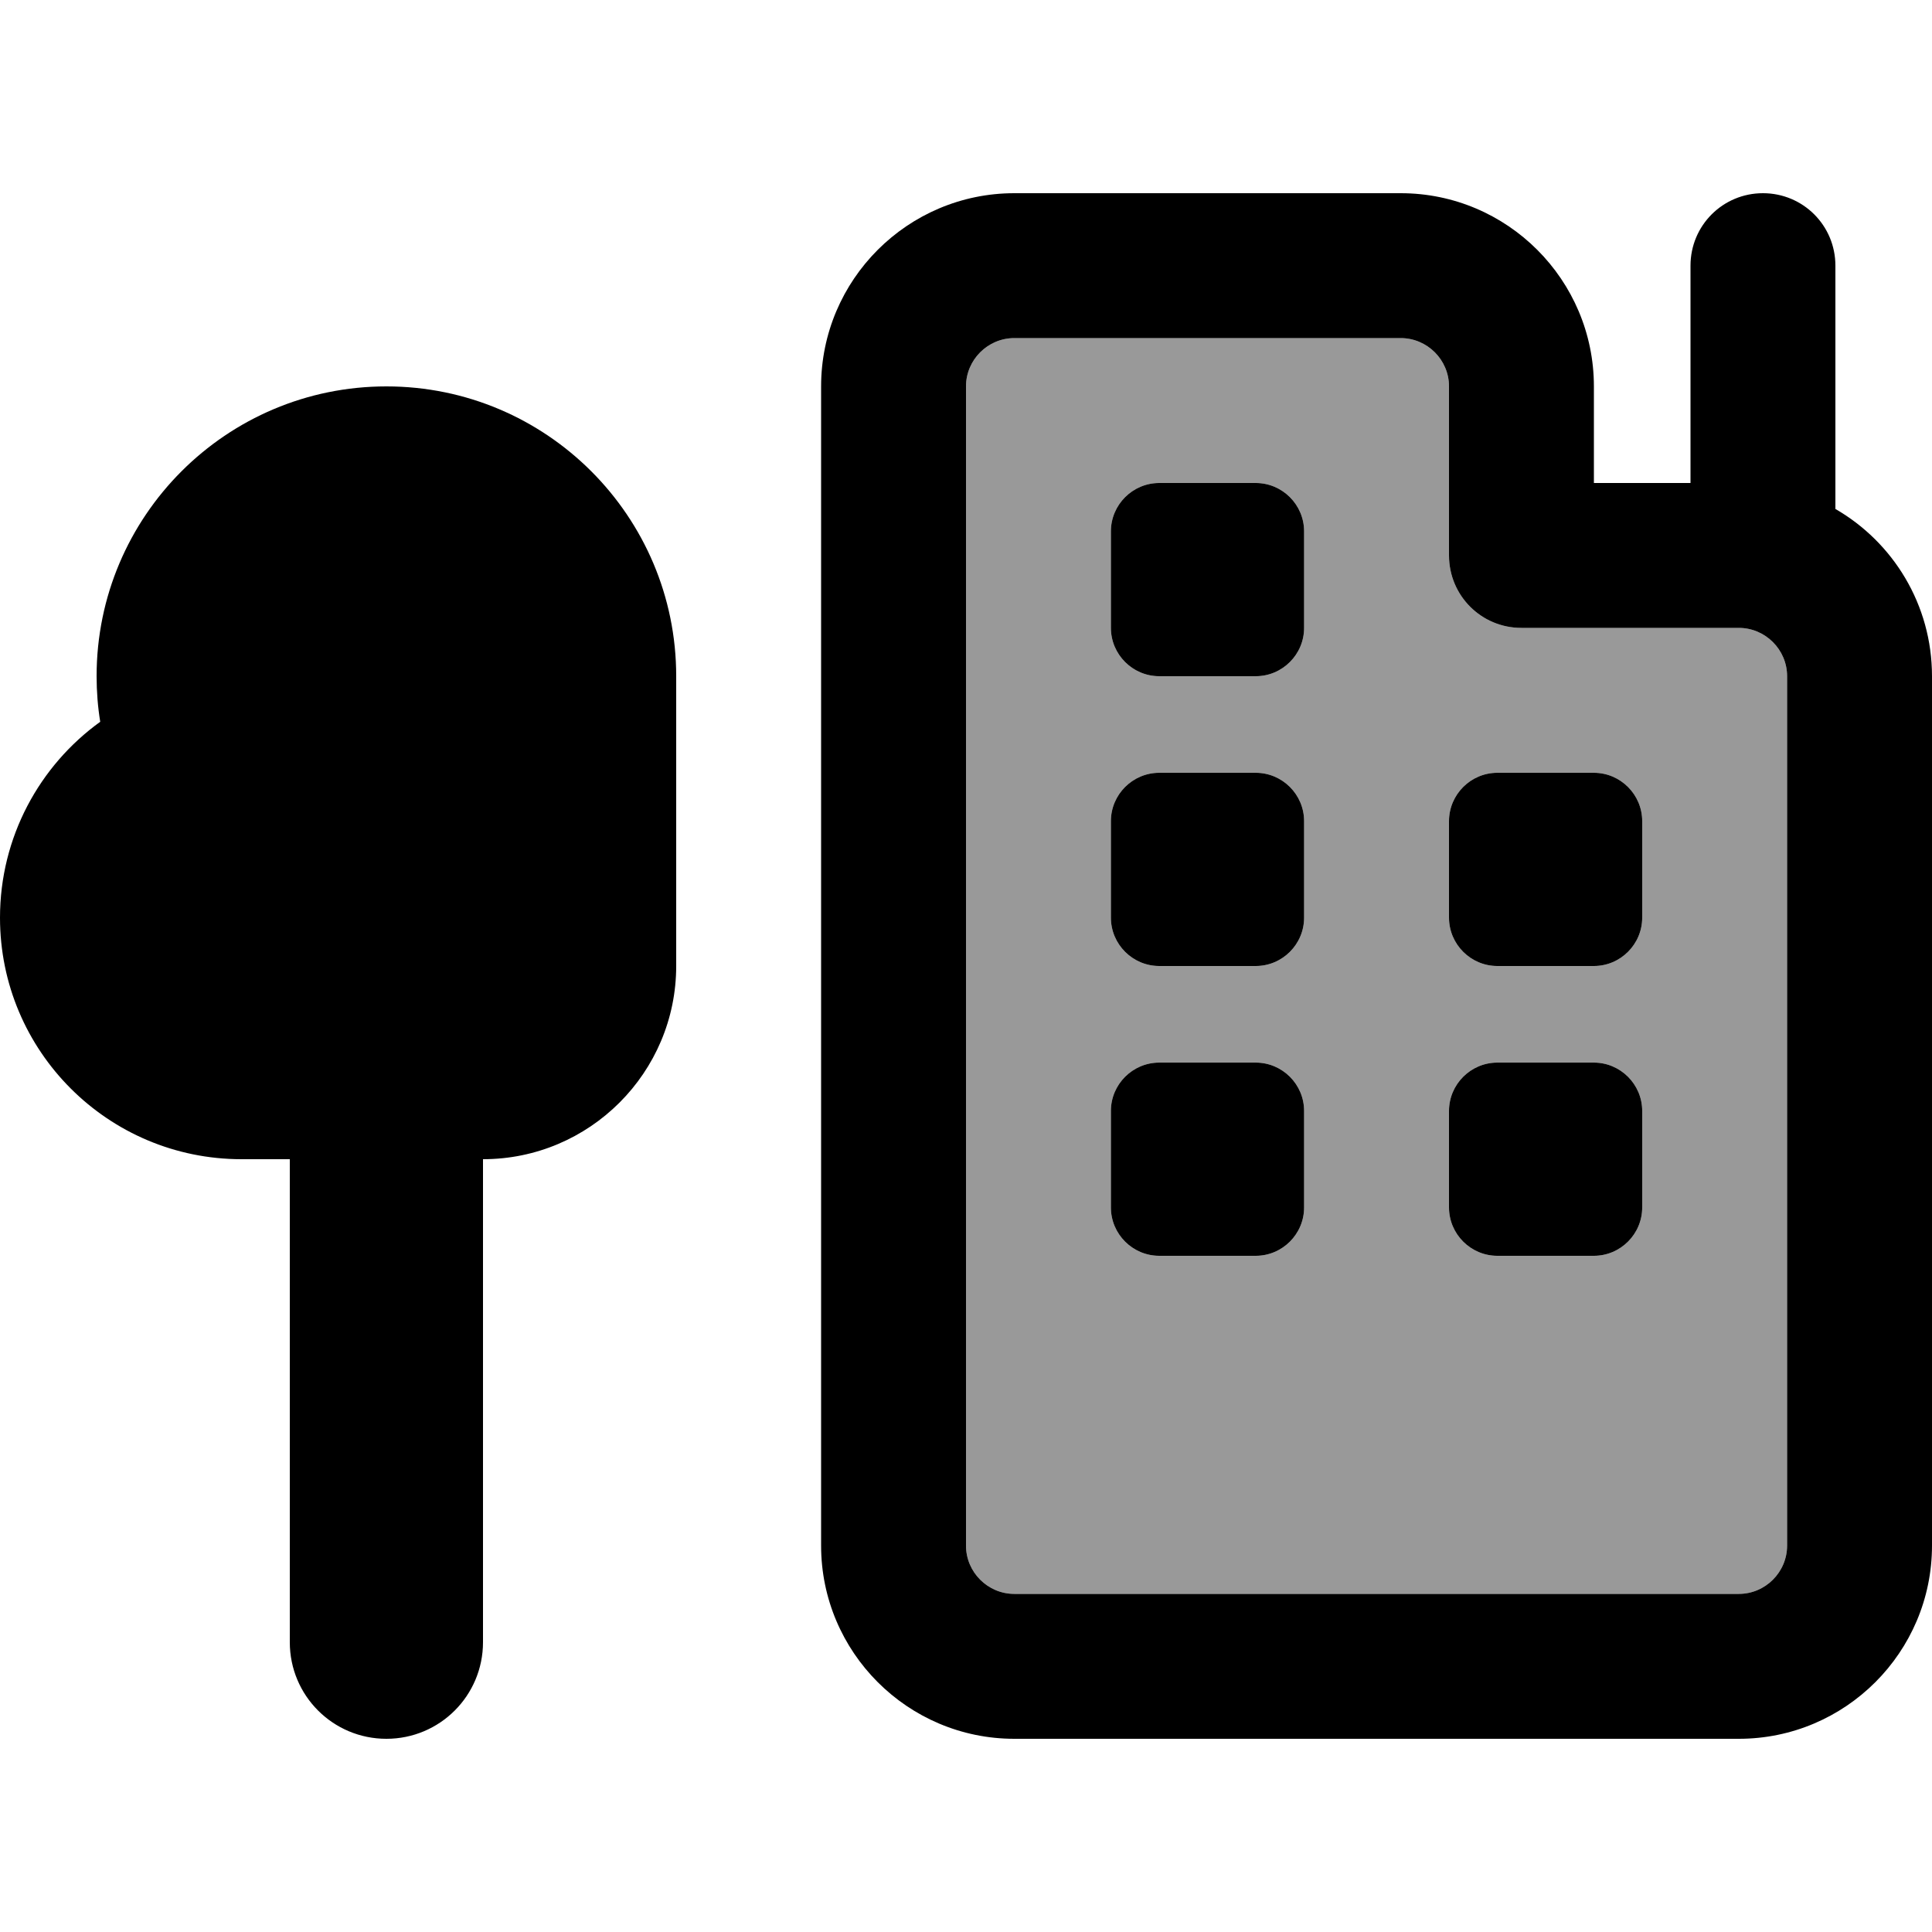 <svg xmlns="http://www.w3.org/2000/svg" viewBox="0 0 640 640"><!--! Font Awesome Pro 7.1.0 by @fontawesome - https://fontawesome.com License - https://fontawesome.com/license (Commercial License) Copyright 2025 Fonticons, Inc. --><path opacity=".4" fill="currentColor" d="M320 128C320 119.2 327.2 112 336 112L464 112C472.8 112 480 119.2 480 128L480 184C480 197.3 490.7 208 504 208L576 208C584.8 208 592 215.2 592 224L592 512C592 520.8 584.8 528 576 528L336 528C327.2 528 320 520.8 320 512L320 128zM368 176L368 208C368 216.8 375.2 224 384 224L416 224C424.8 224 432 216.8 432 208L432 176C432 167.2 424.8 160 416 160L384 160C375.2 160 368 167.2 368 176zM368 272L368 304C368 312.8 375.2 320 384 320L416 320C424.8 320 432 312.8 432 304L432 272C432 263.2 424.8 256 416 256L384 256C375.2 256 368 263.2 368 272zM368 368L368 400C368 408.8 375.2 416 384 416L416 416C424.8 416 432 408.8 432 400L432 368C432 359.2 424.8 352 416 352L384 352C375.2 352 368 359.2 368 368zM480 272L480 304C480 312.8 487.2 320 496 320L528 320C536.8 320 544 312.8 544 304L544 272C544 263.2 536.8 256 528 256L496 256C487.2 256 480 263.2 480 272zM480 368L480 400C480 408.8 487.2 416 496 416L528 416C536.8 416 544 408.8 544 400L544 368C544 359.2 536.8 352 528 352L496 352C487.2 352 480 359.2 480 368z"/><path fill="currentColor" d="M320 128C320 119.2 327.2 112 336 112L464 112C472.8 112 480 119.2 480 128L480 184C480 197.3 490.7 208 504 208L576 208C584.8 208 592 215.2 592 224L592 512C592 520.8 584.8 528 576 528L336 528C327.2 528 320 520.8 320 512L320 128zM336 64C300.7 64 272 92.7 272 128L272 512C272 547.3 300.7 576 336 576L576 576C611.3 576 640 547.3 640 512L640 224C640 200.3 627.1 179.6 608 168.6L608 88C608 74.7 597.3 64 584 64C570.7 64 560 74.7 560 88L560 160L528 160L528 128C528 92.7 499.3 64 464 64L336 64zM368 176L368 208C368 216.8 375.2 224 384 224L416 224C424.8 224 432 216.8 432 208L432 176C432 167.2 424.8 160 416 160L384 160C375.2 160 368 167.2 368 176zM384 256C375.2 256 368 263.2 368 272L368 304C368 312.8 375.2 320 384 320L416 320C424.8 320 432 312.8 432 304L432 272C432 263.2 424.8 256 416 256L384 256zM368 368L368 400C368 408.8 375.2 416 384 416L416 416C424.8 416 432 408.8 432 400L432 368C432 359.2 424.8 352 416 352L384 352C375.2 352 368 359.2 368 368zM496 256C487.2 256 480 263.2 480 272L480 304C480 312.8 487.2 320 496 320L528 320C536.8 320 544 312.8 544 304L544 272C544 263.2 536.8 256 528 256L496 256zM480 368L480 400C480 408.8 487.2 416 496 416L528 416C536.8 416 544 408.8 544 400L544 368C544 359.2 536.8 352 528 352L496 352C487.2 352 480 359.2 480 368zM96 544C96 561.7 110.3 576 128 576C145.7 576 160 561.7 160 544L160 384C195.3 384 224 355.3 224 320L224 224C224 171 181 128 128 128C75 128 32 171 32 224C32 229.1 32.4 234.2 33.2 239.1C13.1 253.6 0 277.3 0 304C0 348.2 35.8 384 80 384L96 384L96 544z"/></svg>
